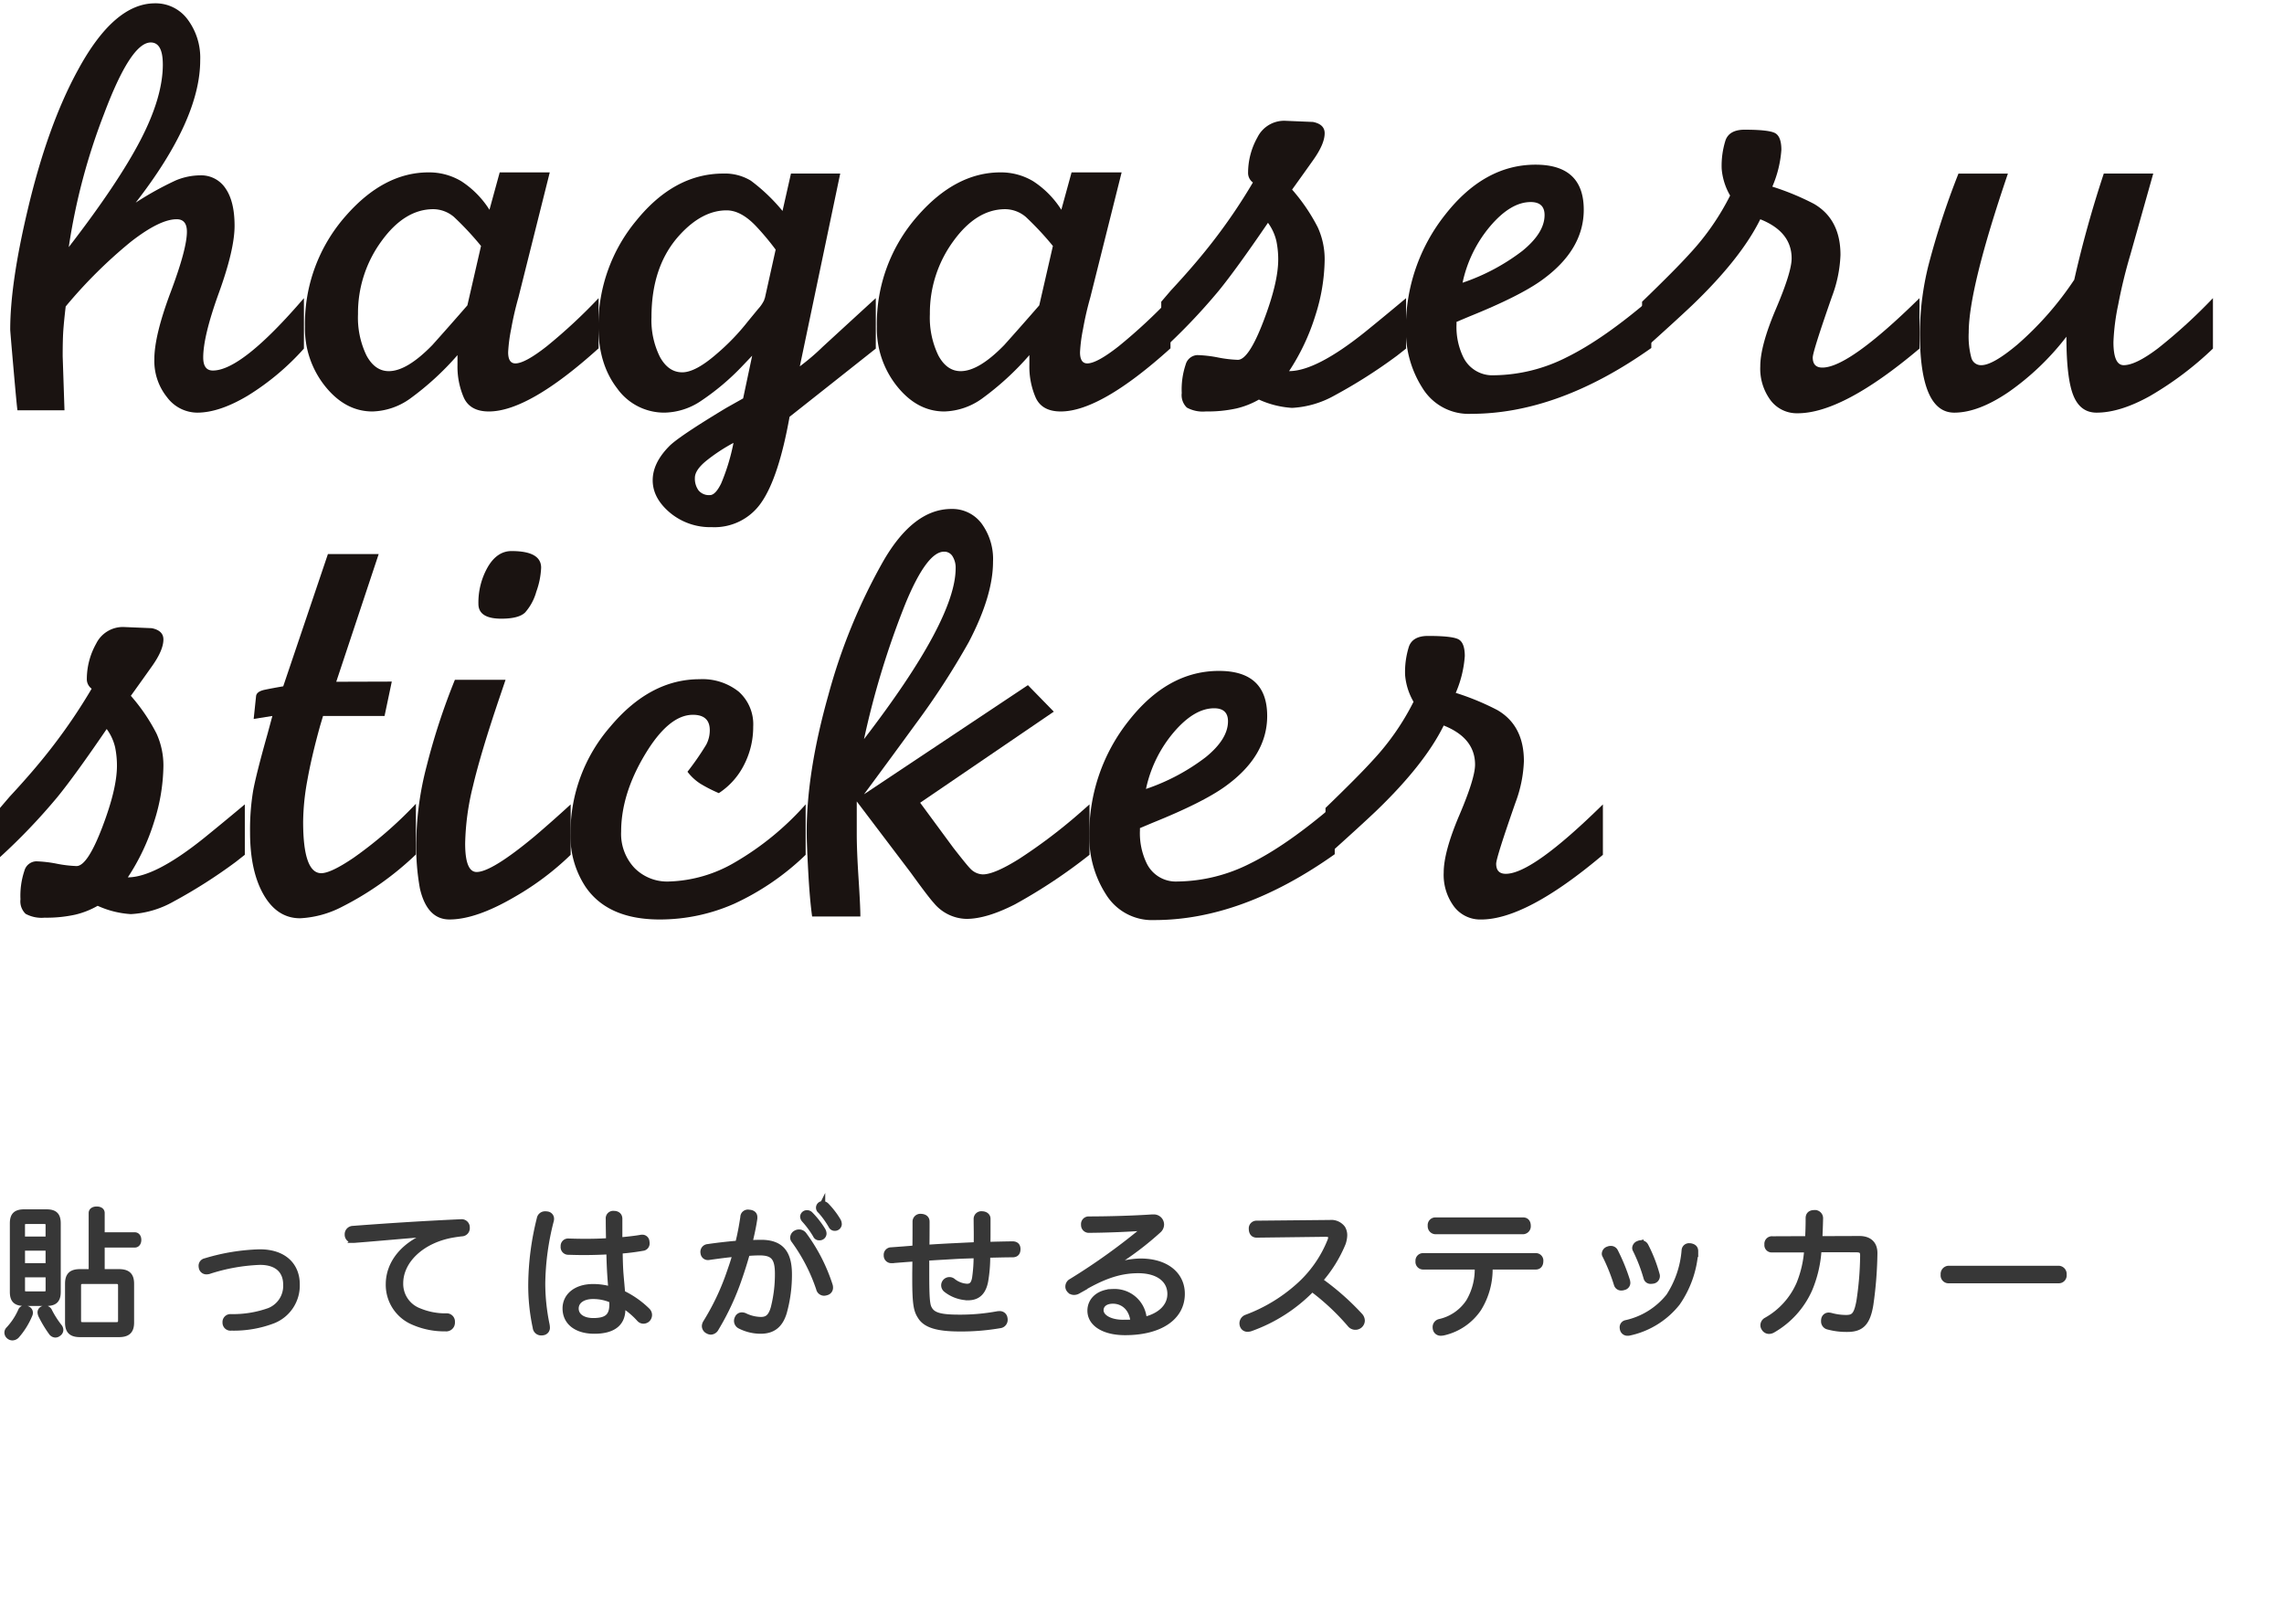 <svg xmlns="http://www.w3.org/2000/svg" xmlns:xlink="http://www.w3.org/1999/xlink" width="450" height="320" viewBox="0 0 450 320">
  <defs>
    <clipPath id="clip-path">
      <rect id="長方形_4960" data-name="長方形 4960" width="450" height="320" transform="translate(-10383 -11182)" fill="#d93636" opacity="0.25"/>
    </clipPath>
  </defs>
  <g id="マスクグループ_338" data-name="マスクグループ 338" transform="translate(10383 11182)" clip-path="url(#clip-path)">
    <g id="グループ_8885" data-name="グループ 8885" transform="translate(-4656.629 -12781.816)">
      <path id="パス_21570" data-name="パス 21570" d="M1757.517,58.573v9.937a49.943,49.943,0,0,1-10.989,9.236q-5.646,3.391-10.04,3.39a7.47,7.47,0,0,1-5.94-3.04,11.4,11.4,0,0,1-2.5-7.482q0-4.675,3.208-13.211t3.207-11.925q0-2.456-2.02-2.455-3.327,0-9.029,4.442a93.669,93.669,0,0,0-12.832,12.744q-.355,3.041-.474,4.793t-.12,5.027l.356,10.639h-9.268q-.119-.7-.771-8.125t-.653-7.774q0-9.119,3.445-23.616,3.921-16.6,9.861-27.474Q1720.092.47,1728.172.47a7.817,7.817,0,0,1,6.417,3.156,12.616,12.616,0,0,1,2.494,8.067q0,11.692-12.712,28.058a62.57,62.57,0,0,1,7.9-4.385,12.683,12.683,0,0,1,4.811-.994,5.731,5.731,0,0,1,4.991,2.572q1.781,2.572,1.782,7.365,0,4.676-3.089,13.211t-3.089,12.744q0,2.572,1.9,2.572,5.7,0,17.94-14.263m-27.8-46.062q0-4.325-2.376-4.326-3.921,0-9.208,14.087a122.489,122.489,0,0,0-6.949,26.246q9.739-12.627,14.137-21.1t4.4-14.905" transform="translate(-7424.009 1600)" fill="#1a1311"/>
      <path id="パス_21571" data-name="パス 21571" d="M1815.842,58.653v9.886q-13.784,12.446-21.623,12.443-3.684,0-4.93-2.719a15.283,15.283,0,0,1-1.247-6.421V69.876a55.92,55.92,0,0,1-9.445,8.651,13.316,13.316,0,0,1-7.307,2.455q-5.347,0-9.326-4.969a18.209,18.209,0,0,1-3.98-11.749,32.119,32.119,0,0,1,8.078-21.862q7.485-8.533,16.276-8.535a12.309,12.309,0,0,1,6.475,1.754,18.483,18.483,0,0,1,5.525,5.612l2.019-7.365h9.862l-6.178,24.668a62.565,62.565,0,0,0-1.427,6.2,30.809,30.809,0,0,0-.594,4.575q0,2.2,1.426,2.2,1.9,0,6.238-3.418a106.22,106.22,0,0,0,10.158-9.442m-25.852,1.414,2.686-11.7a59.525,59.525,0,0,0-5.345-5.729,6.376,6.376,0,0,0-4.04-1.519q-5.705,0-10.279,6.372a23.961,23.961,0,0,0-4.573,14.321,17.136,17.136,0,0,0,1.665,8.126q1.666,3.1,4.406,3.1,3.573,0,8.575-5.14,3.452-3.853,6.905-7.826" transform="translate(-7424.275 1599.921)" fill="#1a1311"/>
      <path id="パス_21572" data-name="パス 21572" d="M1844.583,78.41l1.782-8.418-1.782,1.871a48.156,48.156,0,0,1-8.614,7.249,13.257,13.257,0,0,1-6.831,2.1,11.345,11.345,0,0,1-9.386-4.793q-3.684-4.793-3.683-12.159a32.328,32.328,0,0,1,7.492-20.926q7.491-9.234,17.128-9.236a9.869,9.869,0,0,1,5.409,1.4,35.631,35.631,0,0,1,6.245,5.968l1.663-7.365,9.706-.007-7.961,38a44.707,44.707,0,0,0,4.514-3.858q8.911-8.182,10.455-9.587V68.59q-8.555,6.782-16.989,13.445-2.138,11.925-5.525,16.835a11.17,11.17,0,0,1-9.8,4.91,12.356,12.356,0,0,1-8.257-2.864q-3.385-2.867-3.385-6.372,0-3.392,3.206-6.664,1.784-1.871,11.287-7.6Zm4.281-19.758,2.126-9.564a51.978,51.978,0,0,0-3.819-4.572q-2.985-3.165-5.847-3.166-4.775,0-9.19,4.794-5.611,6.08-5.609,16.25a16.223,16.223,0,0,0,1.662,7.833q1.664,3.041,4.4,3.04,2.611,0,6.772-3.624a44.231,44.231,0,0,0,6.18-6.43l2.02-2.455A6.818,6.818,0,0,0,1848.745,59a.886.886,0,0,1,.119-.351m-6.182,28.526a34.542,34.542,0,0,0-5.405,3.565q-2.2,1.812-2.2,3.332a3.95,3.95,0,0,0,.713,2.455,2.658,2.658,0,0,0,2.258.936q1.069,0,2.2-2.281a40.61,40.61,0,0,0,2.435-8.008" transform="translate(-7424.54 1599.92)" fill="#1a1311"/>
      <path id="パス_21573" data-name="パス 21573" d="M1929.032,58.653v9.886q-13.783,12.446-21.623,12.443-3.684,0-4.93-2.719a15.285,15.285,0,0,1-1.247-6.421V69.876a55.915,55.915,0,0,1-9.445,8.651,13.316,13.316,0,0,1-7.307,2.455q-5.347,0-9.326-4.969a18.209,18.209,0,0,1-3.98-11.749,32.12,32.12,0,0,1,8.078-21.862q7.485-8.533,16.276-8.535A12.31,12.31,0,0,1,1902,35.622a18.479,18.479,0,0,1,5.525,5.612l2.019-7.365h9.862l-6.178,24.668a62.6,62.6,0,0,0-1.426,6.2,30.814,30.814,0,0,0-.594,4.575q0,2.2,1.427,2.2,1.9,0,6.237-3.418a106.22,106.22,0,0,0,10.158-9.442m-25.852,1.414,2.686-11.7a59.541,59.541,0,0,0-5.345-5.729,6.376,6.376,0,0,0-4.04-1.519q-5.705,0-10.279,6.372a23.96,23.96,0,0,0-4.573,14.321,17.136,17.136,0,0,0,1.665,8.126q1.666,3.1,4.406,3.1,3.573,0,8.575-5.14,3.452-3.853,6.905-7.826" transform="translate(-7424.791 1599.921)" fill="#1a1311"/>
      <path id="パス_21574" data-name="パス 21574" d="M1927.469,59.33l1.9-2.222q5.108-5.493,8.673-10.171a109.856,109.856,0,0,0,7.486-11.107,2.321,2.321,0,0,1-.951-1.753,14.293,14.293,0,0,1,1.841-7.132,5.872,5.872,0,0,1,5.406-3.273l5.549.233q2.292.468,2.292,2.222,0,2.1-2.241,5.26t-4.175,5.846a36.391,36.391,0,0,1,5.05,7.423,15.129,15.129,0,0,1,1.366,6.372,37.21,37.21,0,0,1-1.842,11.048,42.822,42.822,0,0,1-5.167,10.931q5.346,0,14.97-7.716,4.038-3.273,8.078-6.664v9.937l-1.782,1.4a101.66,101.66,0,0,1-12.3,7.833,19.039,19.039,0,0,1-8.376,2.455,18.474,18.474,0,0,1-6.534-1.637,16.533,16.533,0,0,1-4.455,1.754,26.2,26.2,0,0,1-6,.585,6.583,6.583,0,0,1-3.743-.76,3.4,3.4,0,0,1-1.009-2.864,15.448,15.448,0,0,1,.772-5.612,2.51,2.51,0,0,1,2.316-1.871,24.745,24.745,0,0,1,4.04.468,24.37,24.37,0,0,0,3.92.467q2.14,0,5.05-7.6t2.911-12.158a18.141,18.141,0,0,0-.356-3.624,9.819,9.819,0,0,0-1.663-3.624q-6.3,9.236-9.742,13.445a119.3,119.3,0,0,1-11.286,11.808Z" transform="translate(-7425.047 1599.945)" fill="#1a1311"/>
      <path id="パス_21575" data-name="パス 21575" d="M2024.243,58.649V68.47q-18.3,12.976-35.522,12.976a10.66,10.66,0,0,1-9.565-5.085,20.837,20.837,0,0,1-3.267-11.516,35.726,35.726,0,0,1,7.723-22.622q7.723-9.878,17.821-9.878,9.5,0,9.5,8.885,0,7.951-8.316,13.912-4.4,3.157-14.258,7.132l-2.495,1.051v.468a13.648,13.648,0,0,0,1.307,6.43,6.368,6.368,0,0,0,6.059,3.624,32.339,32.339,0,0,0,14.375-3.565q7.247-3.565,16.633-11.632m-37.187-3.04a40.862,40.862,0,0,0,11.762-6.255q4.394-3.565,4.4-7.072,0-2.571-2.732-2.573-3.921,0-7.961,4.736a25.368,25.368,0,0,0-5.465,11.164" transform="translate(-7425.268 1599.924)" fill="#1a1311"/>
      <path id="パス_21576" data-name="パス 21576" d="M2022.637,69.037v-9.7q6.652-6.427,9.386-9.469a49.22,49.22,0,0,0,7.96-11.457,12.526,12.526,0,0,1-1.663-5.261,16.579,16.579,0,0,1,.771-5.669q.772-2.044,3.743-2.046,4.87,0,6.059.7t1.188,3.273a22.2,22.2,0,0,1-1.782,7.249,50.559,50.559,0,0,1,8.2,3.391q5.226,3.041,5.227,10.054a25.739,25.739,0,0,1-1.664,8.183q-3.8,10.872-3.8,12.041,0,1.989,1.9,1.987,5.226,0,19.128-13.678v9.937q-15.09,12.744-24,12.744a6.465,6.465,0,0,1-5.347-2.572,10.461,10.461,0,0,1-2.019-6.664q0-4.091,3.088-11.34t3.09-9.937q0-5.261-6.178-7.717-3.8,7.717-13.427,16.953-3.206,3.041-9.86,9" transform="translate(-7425.481 1599.941)" fill="#1a1311"/>
      <path id="パス_21577" data-name="パス 21577" d="M2135.361,58.653v9.937a65.245,65.245,0,0,1-12.416,9.353q-5.88,3.274-10.514,3.273-3.209,0-4.574-3.39t-1.367-11.574a51.8,51.8,0,0,1-11.345,10.873q-6,4.093-10.753,4.091-6.772,0-6.772-15.782a56.546,56.546,0,0,1,1.664-13.153,155.276,155.276,0,0,1,5.94-18.179h9.741q-7.724,22.681-7.722,31.331a16.052,16.052,0,0,0,.534,5.027,1.96,1.96,0,0,0,1.961,1.4q2.257,0,7.129-4.091a63.566,63.566,0,0,0,11.167-12.744q2.376-10.521,5.821-20.926h9.743l-4.516,16.016a100.128,100.128,0,0,0-2.375,9.762,43.614,43.614,0,0,0-.951,7.424q0,4.56,2.02,4.559,2.376,0,6.772-3.332a104.6,104.6,0,0,0,10.812-9.878" transform="translate(-7425.731 1599.92)" fill="#1a1311"/>
      <path id="パス_21578" data-name="パス 21578" d="M1697.629,159.33l1.9-2.222q5.108-5.493,8.673-10.171a109.894,109.894,0,0,0,7.486-11.107,2.321,2.321,0,0,1-.951-1.753,14.293,14.293,0,0,1,1.841-7.132,5.872,5.872,0,0,1,5.406-3.273l5.549.233q2.292.468,2.292,2.222,0,2.1-2.241,5.26t-4.175,5.846a36.394,36.394,0,0,1,5.05,7.423,15.129,15.129,0,0,1,1.366,6.372,37.214,37.214,0,0,1-1.842,11.048,42.83,42.83,0,0,1-5.167,10.931q5.345,0,14.969-7.716,4.037-3.273,8.078-6.664v9.937l-1.782,1.4a101.667,101.667,0,0,1-12.3,7.833,19.037,19.037,0,0,1-8.376,2.455,18.474,18.474,0,0,1-6.534-1.637,16.533,16.533,0,0,1-4.456,1.754,26.2,26.2,0,0,1-6,.585,6.583,6.583,0,0,1-3.743-.76,3.4,3.4,0,0,1-1.009-2.864,15.445,15.445,0,0,1,.772-5.612,2.51,2.51,0,0,1,2.316-1.871,24.744,24.744,0,0,1,4.039.468,24.369,24.369,0,0,0,3.92.467q2.14,0,5.05-7.6t2.911-12.158a18.159,18.159,0,0,0-.356-3.624,9.82,9.82,0,0,0-1.664-3.624q-6.3,9.236-9.742,13.445a119.317,119.317,0,0,1-11.286,11.808Z" transform="translate(-7424 1599.707)" fill="#1a1311"/>
      <path id="パス_21579" data-name="パス 21579" d="M1753.657,135.329l8.807-26.071,10,.011-8.36,25.159,10.941-.034-1.425,6.78H1761.5l-.594,2q-1.665,6.01-2.495,10.663a47.242,47.242,0,0,0-.832,8.185q0,10.132,3.566,10.131,1.9,0,6.415-3.065a80.934,80.934,0,0,0,12.237-10.614v9.988a60.452,60.452,0,0,1-14.613,10.343,19.962,19.962,0,0,1-8.2,2.232q-4.517,0-7.188-4.645t-2.673-12.288a46.71,46.71,0,0,1,.593-8.115q.594-3.294,2.851-11.291l.952-3.528-3.684.585.476-4.519q.118-.9,1.722-1.234t3.624-.676" transform="translate(-7424.226 1599.741)" fill="#1a1311"/>
      <path id="パス_21580" data-name="パス 21580" d="M1810.441,158.593v9.937a55.476,55.476,0,0,1-11.048,8.3q-7.606,4.444-12.832,4.442-4.4,0-5.821-6.079a46.215,46.215,0,0,1-.713-9.587,61.312,61.312,0,0,1,2.02-14.5,129.154,129.154,0,0,1,5.583-17.068h9.98l-1.188,3.507q-3.684,10.873-5.227,17.419a50.4,50.4,0,0,0-1.544,11.34q0,5.612,2.257,5.612,2.968,0,11.406-7.014,3.564-3.039,7.128-6.313m-11.644-49.92q5.82,0,5.822,3.273a15.741,15.741,0,0,1-.951,4.735,10.357,10.357,0,0,1-2.2,4.092q-1.247,1.227-4.693,1.227-4.518,0-4.514-2.922a14.112,14.112,0,0,1,1.841-7.249q1.841-3.156,4.693-3.156" transform="translate(-7424.375 1599.743)" fill="#1a1311"/>
      <path id="パス_21581" data-name="パス 21581" d="M1856.877,158.653v9.937a50.747,50.747,0,0,1-14.078,9.645,36.208,36.208,0,0,1-14.673,3.1q-10.219,0-14.613-6.43a18.129,18.129,0,0,1-2.97-10.522,31.905,31.905,0,0,1,7.842-21.044q7.84-9.351,17.583-9.353a11.443,11.443,0,0,1,7.723,2.455,8.615,8.615,0,0,1,2.851,6.9,16.266,16.266,0,0,1-1.783,7.482,14.351,14.351,0,0,1-4.99,5.612,29.256,29.256,0,0,1-3.564-1.812,9.957,9.957,0,0,1-2.614-2.4,54.407,54.407,0,0,0,3.684-5.319,6.025,6.025,0,0,0,.712-2.864q0-3.039-3.326-3.04-4.754,0-9.446,7.832t-4.693,15.2a9.793,9.793,0,0,0,2.613,7.131,9.021,9.021,0,0,0,6.773,2.689,27.175,27.175,0,0,0,13.068-3.8,56.509,56.509,0,0,0,13.9-11.4" transform="translate(-7424.515 1599.682)" fill="#1a1311"/>
      <path id="パス_21582" data-name="パス 21582" d="M1867.865,180.669h-9.5q-.476-3.389-.772-8.944t-.3-7.658q0-11.924,4.277-27.063a113.741,113.741,0,0,1,10.811-26.363q5.94-10.286,13.426-10.288a7.2,7.2,0,0,1,5.94,2.864,11.842,11.842,0,0,1,2.258,7.541q0,6.664-4.751,15.782a150.974,150.974,0,0,1-10.455,16.134q-5.11,7.015-10.218,13.912l32.3-21.511,5.1,5.225-26.333,17.95,6.531,8.869q2.729,3.5,3.325,4.083a3.541,3.541,0,0,0,2.493,1.167q2.256,0,7.126-3.04a104.761,104.761,0,0,0,11.637-8.768l2.257-1.987v9.937a105.711,105.711,0,0,1-14.69,9.762q-5.614,2.866-9.555,2.864a8.555,8.555,0,0,1-6.448-3.156q-1.075-1.169-4.537-5.963l-10.629-14.029v6.43q0,3.274.356,8.768t.356,7.482m.713-34.956q18.058-23.5,18.059-33.67a4.241,4.241,0,0,0-.6-2.338,1.9,1.9,0,0,0-1.683-.935q-3.372,0-7.584,10.171a166.579,166.579,0,0,0-8.187,26.772" transform="translate(-7424.728 1599.762)" fill="#1a1311"/>
      <path id="パス_21583" data-name="パス 21583" d="M1961.584,158.649v9.821q-18.3,12.976-35.522,12.976a10.66,10.66,0,0,1-9.565-5.085,20.836,20.836,0,0,1-3.267-11.516,35.725,35.725,0,0,1,7.723-22.622q7.723-9.878,17.822-9.878,9.5,0,9.5,8.885,0,7.951-8.316,13.912-4.4,3.157-14.258,7.132l-2.495,1.051v.468a13.651,13.651,0,0,0,1.307,6.43,6.368,6.368,0,0,0,6.059,3.624,32.34,32.34,0,0,0,14.375-3.566q7.246-3.564,16.633-11.632m-37.187-3.04a40.864,40.864,0,0,0,11.762-6.255q4.394-3.565,4.4-7.072,0-2.571-2.733-2.573-3.921,0-7.961,4.736a25.367,25.367,0,0,0-5.465,11.164" transform="translate(-7424.982 1599.686)" fill="#1a1311"/>
      <path id="パス_21584" data-name="パス 21584" d="M1959.978,169.037v-9.7q6.652-6.427,9.386-9.469a49.223,49.223,0,0,0,7.96-11.457,12.525,12.525,0,0,1-1.663-5.261,16.582,16.582,0,0,1,.771-5.669q.772-2.044,3.743-2.046,4.871,0,6.059.7t1.188,3.273a22.2,22.2,0,0,1-1.782,7.249,50.563,50.563,0,0,1,8.2,3.391q5.226,3.041,5.227,10.054a25.742,25.742,0,0,1-1.663,8.184q-3.8,10.872-3.8,12.041,0,1.989,1.9,1.987,5.226,0,19.127-13.678v9.937q-15.09,12.744-24,12.744a6.464,6.464,0,0,1-5.346-2.572,10.462,10.462,0,0,1-2.019-6.664q0-4.091,3.088-11.34t3.09-9.937q0-5.261-6.178-7.717-3.8,7.717-13.426,16.953-3.206,3.041-9.86,9" transform="translate(-7425.195 1599.703)" fill="#1a1311"/>
      <path id="パス_21585" data-name="パス 21585" d="M1703.624,259.064a1.106,1.106,0,0,1-.086.419,14.968,14.968,0,0,1-2.583,4.162,1.268,1.268,0,0,1-.88.391,1.1,1.1,0,0,1-.71-.279A1.021,1.021,0,0,1,1699,263a.948.948,0,0,1,.284-.67,13.107,13.107,0,0,0,2.413-3.659.817.817,0,0,1,.8-.531,1.014,1.014,0,0,1,.482.112.876.876,0,0,1,.654.81m-3.549-17.6c0-1.7.738-2.263,2.385-2.263h4.286c1.619,0,2.357.559,2.357,2.263v13.52c0,1.7-.739,2.263-2.357,2.263h-4.286c-1.647,0-2.385-.559-2.385-2.263Zm7.04.335c0-.559-.312-.7-.794-.7h-3.463c-.512,0-.8.14-.8.7v2.765h5.053Zm0,4.553h-5.053v3.464h5.053Zm-5.053,5.251v3.073c0,.559.284.7.8.7h3.463c.483,0,.794-.14.794-.7v-3.073Zm4.458,6.564a.972.972,0,0,1,.908.615,18.65,18.65,0,0,0,1.93,3.017,1.1,1.1,0,0,1,.256.67.917.917,0,0,1-.426.754,1.008,1.008,0,0,1-.653.251,1.073,1.073,0,0,1-.823-.475,23.692,23.692,0,0,1-2.044-3.408,1.73,1.73,0,0,1-.141-.587.805.805,0,0,1,.567-.754,1.158,1.158,0,0,1,.426-.084m11.242-7.179h3.293c1.7,0,2.5.642,2.5,2.374v7.654c0,1.732-.8,2.374-2.5,2.374h-7.637c-1.7,0-2.469-.642-2.469-2.374v-7.654c0-1.732.766-2.374,2.469-2.374h2.187V239.427c0-.5.454-.782,1.079-.782.652,0,1.078.279,1.078.782v4.3h6.416c.512,0,.8.419.8,1.006,0,.559-.284,1.006-.8,1.006h-6.416Zm-4.656,9.609c0,.67.256.838.908.838h6.473c.624,0,.908-.168.908-.838v-6.844c0-.67-.284-.838-.908-.838h-6.473c-.652,0-.908.168-.908.838Z" transform="translate(-7424.006 1599.434)" fill="#373737"/>
      <path id="パス_21586" data-name="パス 21586" d="M1703.624,259.064a1.106,1.106,0,0,1-.086.419,14.968,14.968,0,0,1-2.583,4.162,1.268,1.268,0,0,1-.88.391,1.1,1.1,0,0,1-.71-.279A1.021,1.021,0,0,1,1699,263a.948.948,0,0,1,.284-.67,13.107,13.107,0,0,0,2.413-3.659.817.817,0,0,1,.8-.531,1.014,1.014,0,0,1,.482.112A.876.876,0,0,1,1703.624,259.064Zm-3.549-17.6c0-1.7.738-2.263,2.385-2.263h4.286c1.619,0,2.357.559,2.357,2.263v13.52c0,1.7-.739,2.263-2.357,2.263h-4.286c-1.647,0-2.385-.559-2.385-2.263Zm7.04.335c0-.559-.312-.7-.794-.7h-3.463c-.512,0-.8.14-.8.7v2.765h5.053Zm0,4.553h-5.053v3.464h5.053Zm-5.053,5.251v3.073c0,.559.284.7.8.7h3.463c.483,0,.794-.14.794-.7v-3.073Zm4.458,6.564a.972.972,0,0,1,.908.615,18.65,18.65,0,0,0,1.93,3.017,1.1,1.1,0,0,1,.256.67.917.917,0,0,1-.426.754,1.008,1.008,0,0,1-.653.251,1.073,1.073,0,0,1-.823-.475,23.692,23.692,0,0,1-2.044-3.408,1.73,1.73,0,0,1-.141-.587.805.805,0,0,1,.567-.754A1.158,1.158,0,0,1,1706.52,258.17Zm11.242-7.179h3.293c1.7,0,2.5.642,2.5,2.374v7.654c0,1.732-.8,2.374-2.5,2.374h-7.637c-1.7,0-2.469-.642-2.469-2.374v-7.654c0-1.732.766-2.374,2.469-2.374h2.187V239.427c0-.5.454-.782,1.079-.782.652,0,1.078.279,1.078.782v4.3h6.416c.512,0,.8.419.8,1.006,0,.559-.284,1.006-.8,1.006h-6.416Zm-4.656,9.609c0,.67.256.838.908.838h6.473c.624,0,.908-.168.908-.838v-6.844c0-.67-.284-.838-.908-.838h-6.473c-.652,0-.908.168-.908.838Z" transform="translate(-7424.006 1599.434)" fill="none" stroke="#373737" stroke-miterlimit="10" stroke-width="1"/>
      <path id="パス_21587" data-name="パス 21587" d="M1756.373,253.5a7.5,7.5,0,0,1-4.713,7.207,21.752,21.752,0,0,1-8.091,1.425h-.228a1.069,1.069,0,0,1-1.192-1.061v-.056a1.063,1.063,0,0,1,1.107-1.145,21.062,21.062,0,0,0,7.608-1.229,5.2,5.2,0,0,0,3.236-5.084c0-2.626-1.648-4.386-5.053-4.386a36.553,36.553,0,0,0-10.107,1.816,2.217,2.217,0,0,1-.425.056,1.015,1.015,0,0,1-1.023-.754,2.164,2.164,0,0,1-.056-.419,1,1,0,0,1,.823-1.006,40.442,40.442,0,0,1,10.731-1.76c4.854,0,7.381,2.71,7.381,6.4" transform="translate(-7424.181 1599.413)" fill="#373737"/>
      <path id="パス_21588" data-name="パス 21588" d="M1756.373,253.5a7.5,7.5,0,0,1-4.713,7.207,21.752,21.752,0,0,1-8.091,1.425h-.228a1.069,1.069,0,0,1-1.192-1.061v-.056a1.063,1.063,0,0,1,1.107-1.145,21.062,21.062,0,0,0,7.608-1.229,5.2,5.2,0,0,0,3.236-5.084c0-2.626-1.648-4.386-5.053-4.386a36.553,36.553,0,0,0-10.107,1.816,2.217,2.217,0,0,1-.425.056,1.015,1.015,0,0,1-1.023-.754,2.164,2.164,0,0,1-.056-.419,1,1,0,0,1,.823-1.006,40.442,40.442,0,0,1,10.731-1.76C1753.846,247.1,1756.373,249.811,1756.373,253.5Z" transform="translate(-7424.181 1599.413)" fill="none" stroke="#373737" stroke-miterlimit="10" stroke-width="1"/>
      <path id="パス_21589" data-name="パス 21589" d="M1782.905,243.344a32.657,32.657,0,0,1-3.549.5c-4.06.335-8.034.7-11.64.978h-.141a1.11,1.11,0,0,1-1.221-1.061v-.112a1.144,1.144,0,0,1,1.051-1.173c6.926-.531,14.421-1.006,21.291-1.313h.086a1.1,1.1,0,0,1,1.22,1.089v.084a1.113,1.113,0,0,1-1.107,1.2c-.483.056-.937.112-1.59.223-6.132,1.006-10.418,5.028-10.418,9.525a5.645,5.645,0,0,0,3.633,5.391,13.4,13.4,0,0,0,5.31,1.034,1.118,1.118,0,0,1,1.247,1.145V261a1.221,1.221,0,0,1-1.362,1.257,15.306,15.306,0,0,1-6.388-1.285,8.026,8.026,0,0,1-4.882-7.486c0-4.218,3.009-8.045,8.488-9.972Z" transform="translate(-7424.313 1599.428)" fill="#373737"/>
      <path id="パス_21590" data-name="パス 21590" d="M1782.905,243.344a32.657,32.657,0,0,1-3.549.5c-4.06.335-8.034.7-11.64.978h-.141a1.11,1.11,0,0,1-1.221-1.061v-.112a1.144,1.144,0,0,1,1.051-1.173c6.926-.531,14.421-1.006,21.291-1.313h.086a1.1,1.1,0,0,1,1.22,1.089v.084a1.113,1.113,0,0,1-1.107,1.2c-.483.056-.937.112-1.59.223-6.132,1.006-10.418,5.028-10.418,9.525a5.645,5.645,0,0,0,3.633,5.391,13.4,13.4,0,0,0,5.31,1.034,1.118,1.118,0,0,1,1.247,1.145V261a1.221,1.221,0,0,1-1.362,1.257,15.306,15.306,0,0,1-6.388-1.285,8.026,8.026,0,0,1-4.882-7.486c0-4.218,3.009-8.045,8.488-9.972Z" transform="translate(-7424.313 1599.428)" fill="none" stroke="#373737" stroke-miterlimit="10" stroke-width="1"/>
      <path id="パス_21591" data-name="パス 21591" d="M1806.772,240.574a1.665,1.665,0,0,1-.086.5,51.831,51.831,0,0,0-1.646,12.207,40.065,40.065,0,0,0,.852,8.157,3,3,0,0,1,.057.475.992.992,0,0,1-.88,1.117,1.526,1.526,0,0,1-.341.028,1.161,1.161,0,0,1-1.164-1.061,39.123,39.123,0,0,1-.879-8.687,54.789,54.789,0,0,1,1.674-12.738,1.137,1.137,0,0,1,1.164-.978,1.774,1.774,0,0,1,.369.028.945.945,0,0,1,.88.95m17.573,3.659a.794.794,0,0,1,.255-.028.9.9,0,0,1,.966.894.751.751,0,0,1,.029.251.947.947,0,0,1-.852,1.034,43.794,43.794,0,0,1-4.457.559c.029,1.648.057,3.156.17,4.553.085,1.061.227,2.486.313,3.687a18.169,18.169,0,0,1,4.939,3.464,1.268,1.268,0,0,1,.369.866,1.293,1.293,0,0,1-.34.866,1.223,1.223,0,0,1-.853.363,1.11,1.11,0,0,1-.822-.363,15.779,15.779,0,0,0-3.265-2.765,7.354,7.354,0,0,1,.028.754c0,2.961-2.043,4.358-5.62,4.358-3.492,0-5.763-1.7-5.763-4.5,0-2.486,2.128-4.3,5.507-4.3a12.589,12.589,0,0,1,3.521.5c-.086-.922-.171-2.039-.227-2.961-.086-1.341-.142-2.793-.17-4.386-1.562.084-3.294.14-5,.14-.993,0-1.987-.028-2.952-.056a1.006,1.006,0,0,1-1.05-1.145.962.962,0,0,1,1.022-1.061h.057c1.021.028,2.1.056,3.179.056,1.533,0,3.123-.028,4.683-.14-.028-1.4-.057-2.849-.057-4.274a.974.974,0,0,1,1.079-1.089c.739,0,1.193.391,1.193,1.061v4.162c1.391-.14,2.81-.279,4.116-.5m-9.4,11.648c-2.015,0-3.321.95-3.321,2.374s1.306,2.374,3.379,2.374c2.724,0,3.661-.95,3.661-3.212,0-.251-.028-.447-.056-.782a9.047,9.047,0,0,0-3.663-.754" transform="translate(-7424.479 1599.432)" fill="#373737"/>
      <path id="パス_21592" data-name="パス 21592" d="M1806.772,240.574a1.665,1.665,0,0,1-.086.5,51.831,51.831,0,0,0-1.646,12.207,40.065,40.065,0,0,0,.852,8.157,3,3,0,0,1,.057.475.992.992,0,0,1-.88,1.117,1.526,1.526,0,0,1-.341.028,1.161,1.161,0,0,1-1.164-1.061,39.123,39.123,0,0,1-.879-8.687,54.789,54.789,0,0,1,1.674-12.738,1.137,1.137,0,0,1,1.164-.978,1.774,1.774,0,0,1,.369.028A.945.945,0,0,1,1806.772,240.574Zm17.573,3.659a.794.794,0,0,1,.255-.028.9.9,0,0,1,.966.894.751.751,0,0,1,.029.251.947.947,0,0,1-.852,1.034,43.794,43.794,0,0,1-4.457.559c.029,1.648.057,3.156.17,4.553.085,1.061.227,2.486.313,3.687a18.169,18.169,0,0,1,4.939,3.464,1.268,1.268,0,0,1,.369.866,1.293,1.293,0,0,1-.34.866,1.223,1.223,0,0,1-.853.363,1.11,1.11,0,0,1-.822-.363,15.779,15.779,0,0,0-3.265-2.765,7.354,7.354,0,0,1,.028.754c0,2.961-2.043,4.358-5.62,4.358-3.492,0-5.763-1.7-5.763-4.5,0-2.486,2.128-4.3,5.507-4.3a12.589,12.589,0,0,1,3.521.5c-.086-.922-.171-2.039-.227-2.961-.086-1.341-.142-2.793-.17-4.386-1.562.084-3.294.14-5,.14-.993,0-1.987-.028-2.952-.056a1.006,1.006,0,0,1-1.05-1.145.962.962,0,0,1,1.022-1.061h.057c1.021.028,2.1.056,3.179.056,1.533,0,3.123-.028,4.683-.14-.028-1.4-.057-2.849-.057-4.274a.974.974,0,0,1,1.079-1.089c.739,0,1.193.391,1.193,1.061v4.162C1821.619,244.6,1823.039,244.457,1824.345,244.234Zm-9.4,11.648c-2.015,0-3.321.95-3.321,2.374s1.306,2.374,3.379,2.374c2.724,0,3.661-.95,3.661-3.212,0-.251-.028-.447-.056-.782A9.047,9.047,0,0,0,1814.948,255.882Z" transform="translate(-7424.479 1599.432)" fill="none" stroke="#373737" stroke-miterlimit="10" stroke-width="1"/>
      <path id="パス_21593" data-name="パス 21593" d="M1844.625,240.235a.979.979,0,0,1,1.079-.978c.086,0,.17.028.284.028.654.084.993.419.993.95v.251c-.226,1.592-.6,3.24-.964,4.777.823-.028,1.5-.056,2.186-.056,3.889,0,5.593,1.955,5.593,6.313a27.8,27.8,0,0,1-.994,7.458c-.8,2.738-2.413,3.743-4.685,3.743a9.042,9.042,0,0,1-4.116-1.006,1.184,1.184,0,0,1-.624-1.034,1.25,1.25,0,0,1,.142-.559.972.972,0,0,1,.908-.615,1.539,1.539,0,0,1,.738.2,7.434,7.434,0,0,0,3.01.7c1.192,0,1.93-.5,2.441-2.291a26.829,26.829,0,0,0,.823-6.7c0-3.1-.823-4.134-3.492-4.134-.966,0-1.731.056-2.441.112-.454,1.62-.966,3.268-1.533,4.888a50.91,50.91,0,0,1-4.6,9.916,1.268,1.268,0,0,1-1.051.7,1.364,1.364,0,0,1-.652-.2,1.132,1.132,0,0,1-.625-.978,1.454,1.454,0,0,1,.227-.726,48,48,0,0,0,4.514-9.414c.454-1.313.937-2.654,1.3-4.022-1.447.112-3.462.391-5.081.615a.8.8,0,0,1-.256.028.953.953,0,0,1-.966-.894.615.615,0,0,1-.028-.223,1.038,1.038,0,0,1,.966-1.034c1.7-.251,4.059-.531,5.9-.67.426-1.7.739-3.436.994-5.14m9.823,4.05a1.083,1.083,0,0,1,.6-.95,1.308,1.308,0,0,1,.624-.168,1.259,1.259,0,0,1,1.022.5,34.534,34.534,0,0,1,5.11,9.944,1.534,1.534,0,0,1,.086.5,1,1,0,0,1-.71,1.006,2.075,2.075,0,0,1-.54.112,1.1,1.1,0,0,1-1.079-.866,35.023,35.023,0,0,0-4.911-9.525.844.844,0,0,1-.2-.559m2.782-4.916a.934.934,0,0,1,.737.307,17.333,17.333,0,0,1,2.442,3.129,1.4,1.4,0,0,1,.2.726.866.866,0,0,1-.938.782.757.757,0,0,1-.738-.475,18.4,18.4,0,0,0-2.243-3.045,1.023,1.023,0,0,1-.284-.67.829.829,0,0,1,.823-.754m3.123-1.788a1.067,1.067,0,0,1,.766.335,16.379,16.379,0,0,1,2.327,3.045,1.481,1.481,0,0,1,.17.7.864.864,0,0,1-.879.782.8.8,0,0,1-.739-.447,17.031,17.031,0,0,0-2.128-2.961.8.8,0,0,1,.482-1.453" transform="translate(-7424.634 1599.436)" fill="#373737"/>
      <path id="パス_21594" data-name="パス 21594" d="M1844.625,240.235a.979.979,0,0,1,1.079-.978c.086,0,.17.028.284.028.654.084.993.419.993.95v.251c-.226,1.592-.6,3.24-.964,4.777.823-.028,1.5-.056,2.186-.056,3.889,0,5.593,1.955,5.593,6.313a27.8,27.8,0,0,1-.994,7.458c-.8,2.738-2.413,3.743-4.685,3.743a9.042,9.042,0,0,1-4.116-1.006,1.184,1.184,0,0,1-.624-1.034,1.25,1.25,0,0,1,.142-.559.972.972,0,0,1,.908-.615,1.539,1.539,0,0,1,.738.2,7.434,7.434,0,0,0,3.01.7c1.192,0,1.93-.5,2.441-2.291a26.829,26.829,0,0,0,.823-6.7c0-3.1-.823-4.134-3.492-4.134-.966,0-1.731.056-2.441.112-.454,1.62-.966,3.268-1.533,4.888a50.91,50.91,0,0,1-4.6,9.916,1.268,1.268,0,0,1-1.051.7,1.364,1.364,0,0,1-.652-.2,1.132,1.132,0,0,1-.625-.978,1.454,1.454,0,0,1,.227-.726,48,48,0,0,0,4.514-9.414c.454-1.313.937-2.654,1.3-4.022-1.447.112-3.462.391-5.081.615a.8.8,0,0,1-.256.028.953.953,0,0,1-.966-.894.615.615,0,0,1-.028-.223,1.038,1.038,0,0,1,.966-1.034c1.7-.251,4.059-.531,5.9-.67C1844.058,243.67,1844.37,241.939,1844.625,240.235Zm9.823,4.05a1.083,1.083,0,0,1,.6-.95,1.308,1.308,0,0,1,.624-.168,1.259,1.259,0,0,1,1.022.5,34.534,34.534,0,0,1,5.11,9.944,1.534,1.534,0,0,1,.086.5,1,1,0,0,1-.71,1.006,2.075,2.075,0,0,1-.54.112,1.1,1.1,0,0,1-1.079-.866,35.023,35.023,0,0,0-4.911-9.525A.844.844,0,0,1,1854.448,244.285Zm2.782-4.916a.934.934,0,0,1,.737.307,17.333,17.333,0,0,1,2.442,3.129,1.4,1.4,0,0,1,.2.726.866.866,0,0,1-.938.782.757.757,0,0,1-.738-.475,18.4,18.4,0,0,0-2.243-3.045,1.023,1.023,0,0,1-.284-.67A.829.829,0,0,1,1857.23,239.369Zm3.123-1.788a1.067,1.067,0,0,1,.766.335,16.379,16.379,0,0,1,2.327,3.045,1.481,1.481,0,0,1,.17.7.864.864,0,0,1-.879.782.8.8,0,0,1-.739-.447,17.031,17.031,0,0,0-2.128-2.961.8.8,0,0,1,.482-1.453Z" transform="translate(-7424.634 1599.436)" fill="none" stroke="#373737" stroke-miterlimit="10" stroke-width="1"/>
      <path id="パス_21595" data-name="パス 21595" d="M1892.624,252.865c-.4,2.095-1.448,3.268-3.463,3.268a7.286,7.286,0,0,1-4.4-1.592,1.137,1.137,0,0,1-.4-.866,1.127,1.127,0,0,1,1.137-1.117,1.112,1.112,0,0,1,.738.279,4.8,4.8,0,0,0,2.7,1.034c.851,0,1.277-.419,1.505-1.564a29.968,29.968,0,0,0,.312-4.469c-1.505.056-2.924.084-4.258.168-1.817.112-3.634.2-5.48.335v3.073c0,5.028.142,6.2.568,6.9.71,1.285,2.3,1.648,5.905,1.648a40.287,40.287,0,0,0,7.466-.67,2.038,2.038,0,0,1,.4-.028,1.009,1.009,0,0,1,1.079.922.751.751,0,0,1,.029.251,1.149,1.149,0,0,1-1.051,1.2,44.9,44.9,0,0,1-7.835.642c-4.485,0-6.87-.726-7.892-2.486-.767-1.173-1.021-2.542-1.021-7.346v-.754c0-1.034.028-2.1.028-3.212-1.448.084-2.981.223-4.485.335h-.171a.987.987,0,0,1-.993-1.006v-.084a.969.969,0,0,1,.965-1.034c1.533-.112,3.094-.223,4.685-.363.028-1.732.028-3.659.028-5.2a1.039,1.039,0,0,1,1.164-1.034c.74.028,1.194.391,1.194,1.034,0,1.648,0,3.352-.029,5.056,1.732-.112,3.52-.223,5.365-.307,1.22-.056,2.726-.14,4.343-.2.029-.587.029-1.173.029-1.76,0-1.145-.029-2.263-.029-3.324a1.011,1.011,0,0,1,1.136-1.006c.653,0,1.192.363,1.192.978v2.458c0,.838,0,1.676-.028,2.6,1.533-.056,3.236-.084,4.825-.112.8,0,1.108.391,1.108,1.034,0,.7-.313,1.117-1.079,1.117-1.59,0-3.236.056-4.884.084a28.9,28.9,0,0,1-.4,5.112" transform="translate(-7424.8 1599.431)" fill="#373737"/>
      <path id="パス_21596" data-name="パス 21596" d="M1892.624,252.865c-.4,2.095-1.448,3.268-3.463,3.268a7.286,7.286,0,0,1-4.4-1.592,1.137,1.137,0,0,1-.4-.866,1.127,1.127,0,0,1,1.137-1.117,1.112,1.112,0,0,1,.738.279,4.8,4.8,0,0,0,2.7,1.034c.851,0,1.277-.419,1.505-1.564a29.968,29.968,0,0,0,.312-4.469c-1.505.056-2.924.084-4.258.168-1.817.112-3.634.2-5.48.335v3.073c0,5.028.142,6.2.568,6.9.71,1.285,2.3,1.648,5.905,1.648a40.287,40.287,0,0,0,7.466-.67,2.038,2.038,0,0,1,.4-.028,1.009,1.009,0,0,1,1.079.922.751.751,0,0,1,.029.251,1.149,1.149,0,0,1-1.051,1.2,44.9,44.9,0,0,1-7.835.642c-4.485,0-6.87-.726-7.892-2.486-.767-1.173-1.021-2.542-1.021-7.346v-.754c0-1.034.028-2.1.028-3.212-1.448.084-2.981.223-4.485.335h-.171a.987.987,0,0,1-.993-1.006v-.084a.969.969,0,0,1,.965-1.034c1.533-.112,3.094-.223,4.685-.363.028-1.732.028-3.659.028-5.2a1.039,1.039,0,0,1,1.164-1.034c.74.028,1.194.391,1.194,1.034,0,1.648,0,3.352-.029,5.056,1.732-.112,3.52-.223,5.365-.307,1.22-.056,2.726-.14,4.343-.2.029-.587.029-1.173.029-1.76,0-1.145-.029-2.263-.029-3.324a1.011,1.011,0,0,1,1.136-1.006c.653,0,1.192.363,1.192.978v2.458c0,.838,0,1.676-.028,2.6,1.533-.056,3.236-.084,4.825-.112.8,0,1.108.391,1.108,1.034,0,.7-.313,1.117-1.079,1.117-1.59,0-3.236.056-4.884.084A28.9,28.9,0,0,1,1892.624,252.865Z" transform="translate(-7424.8 1599.431)" fill="none" stroke="#373737" stroke-miterlimit="10" stroke-width="1"/>
      <path id="パス_21597" data-name="パス 21597" d="M1917,250.353a15.485,15.485,0,0,1,6.3-1.453c5.109,0,8.232,2.654,8.232,6.453,0,4.693-4.343,7.654-11.271,7.654-4.2,0-6.926-1.732-6.926-4.33,0-2.179,1.845-3.771,4.627-3.771a5.842,5.842,0,0,1,6.075,5.5c2.9-.67,5.053-2.43,5.053-5.028,0-2.654-2.214-4.581-6.245-4.581-3.776,0-7.212,1.229-11.867,4.078a1.569,1.569,0,0,1-.767.2,1.177,1.177,0,0,1-1.021-.531.991.991,0,0,1-.2-.615,1.2,1.2,0,0,1,.652-1.061,122.819,122.819,0,0,0,14.563-10.475c-3.095.251-7.438.419-11.071.447a1.02,1.02,0,0,1-1.05-1.089,1.009,1.009,0,0,1,.994-1.145c3.832,0,8.687-.14,12.463-.391h.255a1.523,1.523,0,0,1,1.42.7,1.58,1.58,0,0,1,.228.81,1.6,1.6,0,0,1-.54,1.145,60.293,60.293,0,0,1-7.41,5.754c-.8.531-1.76,1.173-2.555,1.62Zm.851,6.453c-1.476,0-2.328.754-2.328,1.788,0,1.285,1.7,2.346,4.231,2.374.681,0,1.391,0,2.071-.056-.226-2.737-2.015-4.106-3.974-4.106" transform="translate(-7424.963 1599.43)" fill="#373737"/>
      <path id="パス_21598" data-name="パス 21598" d="M1917,250.353a15.485,15.485,0,0,1,6.3-1.453c5.109,0,8.232,2.654,8.232,6.453,0,4.693-4.343,7.654-11.271,7.654-4.2,0-6.926-1.732-6.926-4.33,0-2.179,1.845-3.771,4.627-3.771a5.842,5.842,0,0,1,6.075,5.5c2.9-.67,5.053-2.43,5.053-5.028,0-2.654-2.214-4.581-6.245-4.581-3.776,0-7.212,1.229-11.867,4.078a1.569,1.569,0,0,1-.767.2,1.177,1.177,0,0,1-1.021-.531.991.991,0,0,1-.2-.615,1.2,1.2,0,0,1,.652-1.061,122.819,122.819,0,0,0,14.563-10.475c-3.095.251-7.438.419-11.071.447a1.02,1.02,0,0,1-1.05-1.089,1.009,1.009,0,0,1,.994-1.145c3.832,0,8.687-.14,12.463-.391h.255a1.523,1.523,0,0,1,1.42.7,1.58,1.58,0,0,1,.228.81,1.6,1.6,0,0,1-.54,1.145,60.293,60.293,0,0,1-7.41,5.754c-.8.531-1.76,1.173-2.555,1.62Zm.851,6.453c-1.476,0-2.328.754-2.328,1.788,0,1.285,1.7,2.346,4.231,2.374.681,0,1.391,0,2.071-.056C1921.6,258.174,1919.813,256.805,1917.854,256.805Z" transform="translate(-7424.963 1599.43)" fill="none" stroke="#373737" stroke-miterlimit="10" stroke-width="1"/>
      <path id="パス_21599" data-name="パス 21599" d="M1946.34,243.791c-.682,0-1.05-.475-1.05-1.229a1.014,1.014,0,0,1,1.05-1.117l14.451-.14a2.833,2.833,0,0,1,2.526,1.117,2.7,2.7,0,0,1,.368,1.4,5.187,5.187,0,0,1-.312,1.62,26.166,26.166,0,0,1-4.513,7.263,50.3,50.3,0,0,1,7.892,6.955,1.542,1.542,0,0,1,.4.978,1.344,1.344,0,0,1-1.363,1.313,1.371,1.371,0,0,1-1.021-.447,46.335,46.335,0,0,0-7.495-7.039,31.626,31.626,0,0,1-12.008,7.738,1.986,1.986,0,0,1-.682.14,1.039,1.039,0,0,1-1.05-.7,1.293,1.293,0,0,1,.766-1.676,31.961,31.961,0,0,0,10.078-6.034,23.63,23.63,0,0,0,6.417-9.078,2.062,2.062,0,0,0,.141-.615c0-.419-.313-.615-1.022-.615Z" transform="translate(-7425.12 1599.427)" fill="#373737"/>
      <path id="パス_21600" data-name="パス 21600" d="M1946.34,243.791c-.682,0-1.05-.475-1.05-1.229a1.014,1.014,0,0,1,1.05-1.117l14.451-.14a2.833,2.833,0,0,1,2.526,1.117,2.7,2.7,0,0,1,.368,1.4,5.187,5.187,0,0,1-.312,1.62,26.166,26.166,0,0,1-4.513,7.263,50.3,50.3,0,0,1,7.892,6.955,1.542,1.542,0,0,1,.4.978,1.344,1.344,0,0,1-1.363,1.313,1.371,1.371,0,0,1-1.021-.447,46.335,46.335,0,0,0-7.495-7.039,31.626,31.626,0,0,1-12.008,7.738,1.986,1.986,0,0,1-.682.14,1.039,1.039,0,0,1-1.05-.7,1.293,1.293,0,0,1,.766-1.676,31.961,31.961,0,0,0,10.078-6.034,23.63,23.63,0,0,0,6.417-9.078,2.062,2.062,0,0,0,.141-.615c0-.419-.313-.615-1.022-.615Z" transform="translate(-7425.12 1599.427)" fill="none" stroke="#373737" stroke-miterlimit="10" stroke-width="1"/>
      <path id="パス_21601" data-name="パス 21601" d="M1979.286,250.075a1.009,1.009,0,0,1-.994-1.145.982.982,0,0,1,1.021-1.089h22.144a.969.969,0,0,1,1.022,1.089c0,.642-.312,1.145-.993,1.145h-9a14.762,14.762,0,0,1-2.214,8.24,11.445,11.445,0,0,1-6.843,4.721,2.571,2.571,0,0,1-.625.084,1.053,1.053,0,0,1-1.05-.67,1.558,1.558,0,0,1-.085-.5,1.11,1.11,0,0,1,.823-1.117,9.209,9.209,0,0,0,5.763-3.967,12.479,12.479,0,0,0,1.7-6.788Zm19.7-9.274c.709,0,1.02.5,1.02,1.145a1.068,1.068,0,0,1-1.02,1.173h-17.261a1.069,1.069,0,0,1-1.022-1.173,1.015,1.015,0,0,1,1.022-1.145Z" transform="translate(-7425.279 1599.428)" fill="#373737"/>
      <path id="パス_21602" data-name="パス 21602" d="M1979.286,250.075a1.009,1.009,0,0,1-.994-1.145.982.982,0,0,1,1.021-1.089h22.144a.969.969,0,0,1,1.022,1.089c0,.642-.312,1.145-.993,1.145h-9a14.762,14.762,0,0,1-2.214,8.24,11.445,11.445,0,0,1-6.843,4.721,2.571,2.571,0,0,1-.625.084,1.053,1.053,0,0,1-1.05-.67,1.558,1.558,0,0,1-.085-.5,1.11,1.11,0,0,1,.823-1.117,9.209,9.209,0,0,0,5.763-3.967,12.479,12.479,0,0,0,1.7-6.788Zm19.7-9.274c.709,0,1.02.5,1.02,1.145a1.068,1.068,0,0,1-1.02,1.173h-17.261a1.069,1.069,0,0,1-1.022-1.173,1.015,1.015,0,0,1,1.022-1.145Z" transform="translate(-7425.279 1599.428)" fill="none" stroke="#373737" stroke-miterlimit="10" stroke-width="1"/>
      <path id="パス_21603" data-name="パス 21603" d="M2016.442,246.426a1.013,1.013,0,0,1,.937.587,36.9,36.9,0,0,1,2.356,5.782,2.377,2.377,0,0,1,.057.419.954.954,0,0,1-.794.922,1.434,1.434,0,0,1-.455.084.972.972,0,0,1-.993-.7,36.97,36.97,0,0,0-2.271-5.67.694.694,0,0,1-.113-.391,1.012,1.012,0,0,1,.739-.922,1.244,1.244,0,0,1,.539-.112m16.721.531v.2a20.378,20.378,0,0,1-3.549,10.028,16.533,16.533,0,0,1-9.539,5.922,1.281,1.281,0,0,1-.312.028,1.008,1.008,0,0,1-1.022-.754,2.156,2.156,0,0,1-.057-.419.928.928,0,0,1,.794-.922,14.842,14.842,0,0,0,8.347-5.224,19.238,19.238,0,0,0,3.066-9.05.953.953,0,0,1,1.05-.866h.142c.71.112,1.079.447,1.079,1.061m-10.76-1.648a1.064,1.064,0,0,1,.965.615,28.693,28.693,0,0,1,2.214,5.7.923.923,0,0,1,.029.279.994.994,0,0,1-.766.95,2.854,2.854,0,0,1-.483.056.913.913,0,0,1-.965-.642,32.052,32.052,0,0,0-2.129-5.531.774.774,0,0,1-.114-.419,1.037,1.037,0,0,1,.738-.894,1.134,1.134,0,0,1,.512-.112" transform="translate(-7425.447 1599.418)" fill="#373737"/>
      <path id="パス_21604" data-name="パス 21604" d="M2016.442,246.426a1.013,1.013,0,0,1,.937.587,36.9,36.9,0,0,1,2.356,5.782,2.377,2.377,0,0,1,.057.419.954.954,0,0,1-.794.922,1.434,1.434,0,0,1-.455.084.972.972,0,0,1-.993-.7,36.97,36.97,0,0,0-2.271-5.67.694.694,0,0,1-.113-.391,1.012,1.012,0,0,1,.739-.922A1.244,1.244,0,0,1,2016.442,246.426Zm16.721.531v.2a20.378,20.378,0,0,1-3.549,10.028,16.533,16.533,0,0,1-9.539,5.922,1.281,1.281,0,0,1-.312.028,1.008,1.008,0,0,1-1.022-.754,2.156,2.156,0,0,1-.057-.419.928.928,0,0,1,.794-.922,14.842,14.842,0,0,0,8.347-5.224,19.238,19.238,0,0,0,3.066-9.05.953.953,0,0,1,1.05-.866h.142C2032.794,246.007,2033.164,246.343,2033.164,246.957Zm-10.76-1.648a1.064,1.064,0,0,1,.965.615,28.693,28.693,0,0,1,2.214,5.7.923.923,0,0,1,.029.279.994.994,0,0,1-.766.95,2.854,2.854,0,0,1-.483.056.913.913,0,0,1-.965-.642,32.052,32.052,0,0,0-2.129-5.531.774.774,0,0,1-.114-.419,1.037,1.037,0,0,1,.738-.894A1.134,1.134,0,0,1,2022.4,245.309Z" transform="translate(-7425.447 1599.418)" fill="none" stroke="#373737" stroke-miterlimit="10" stroke-width="1"/>
      <path id="パス_21605" data-name="パス 21605" d="M2057.605,246.664a23.872,23.872,0,0,1-1.817,7.821,17.4,17.4,0,0,1-7.3,8.073,1.541,1.541,0,0,1-.738.2,1.159,1.159,0,0,1-.994-.587,1.058,1.058,0,0,1-.2-.615,1.185,1.185,0,0,1,.625-1.034,15.064,15.064,0,0,0,6.472-7.151,21.644,21.644,0,0,0,1.533-6.676h-6.785a.933.933,0,0,1-1.05-1.061.982.982,0,0,1,1.079-1.117l6.926-.028c.086-1.48.114-2.682.114-4.05,0-.726.454-1.089,1.194-1.089a1.112,1.112,0,0,1,1.247,1.117c-.028,1.4-.083,2.626-.141,4.022l7.779-.028c2.044,0,3.094,1.089,3.066,2.933a77.649,77.649,0,0,1-.794,10.056c-.6,3.715-1.873,4.916-4.628,4.916a13.858,13.858,0,0,1-3.917-.5,1.127,1.127,0,0,1-.766-1.117,1.627,1.627,0,0,1,.027-.363.972.972,0,0,1,.994-.838,2.271,2.271,0,0,1,.4.056,11.439,11.439,0,0,0,2.98.419c1.476,0,2.045-.447,2.555-3.184a62.074,62.074,0,0,0,.739-8.939v-.112c0-.922-.341-1.117-1.42-1.117Z" transform="translate(-7425.59 1599.432)" fill="#373737"/>
      <path id="パス_21606" data-name="パス 21606" d="M2057.605,246.664a23.872,23.872,0,0,1-1.817,7.821,17.4,17.4,0,0,1-7.3,8.073,1.541,1.541,0,0,1-.738.2,1.159,1.159,0,0,1-.994-.587,1.058,1.058,0,0,1-.2-.615,1.185,1.185,0,0,1,.625-1.034,15.064,15.064,0,0,0,6.472-7.151,21.644,21.644,0,0,0,1.533-6.676h-6.785a.933.933,0,0,1-1.05-1.061.982.982,0,0,1,1.079-1.117l6.926-.028c.086-1.48.114-2.682.114-4.05,0-.726.454-1.089,1.194-1.089a1.112,1.112,0,0,1,1.247,1.117c-.028,1.4-.083,2.626-.141,4.022l7.779-.028c2.044,0,3.094,1.089,3.066,2.933a77.649,77.649,0,0,1-.794,10.056c-.6,3.715-1.873,4.916-4.628,4.916a13.858,13.858,0,0,1-3.917-.5,1.127,1.127,0,0,1-.766-1.117,1.627,1.627,0,0,1,.027-.363.972.972,0,0,1,.994-.838,2.271,2.271,0,0,1,.4.056,11.439,11.439,0,0,0,2.98.419c1.476,0,2.045-.447,2.555-3.184a62.074,62.074,0,0,0,.739-8.939v-.112c0-.922-.341-1.117-1.42-1.117Z" transform="translate(-7425.59 1599.432)" fill="none" stroke="#373737" stroke-miterlimit="10" stroke-width="1"/>
      <path id="パス_21607" data-name="パス 21607" d="M2083.344,252.807a1.054,1.054,0,0,1-1.107-1.2,1.118,1.118,0,0,1,1.136-1.257h21.547a1.118,1.118,0,0,1,1.135,1.257,1.054,1.054,0,0,1-1.107,1.2Z" transform="translate(-7425.752 1599.406)" fill="#373737"/>
      <path id="パス_21608" data-name="パス 21608" d="M2083.344,252.807a1.054,1.054,0,0,1-1.107-1.2,1.118,1.118,0,0,1,1.136-1.257h21.547a1.118,1.118,0,0,1,1.135,1.257,1.054,1.054,0,0,1-1.107,1.2Z" transform="translate(-7425.752 1599.406)" fill="none" stroke="#373737" stroke-miterlimit="10" stroke-width="1"/>
    </g>
  </g>
</svg>
